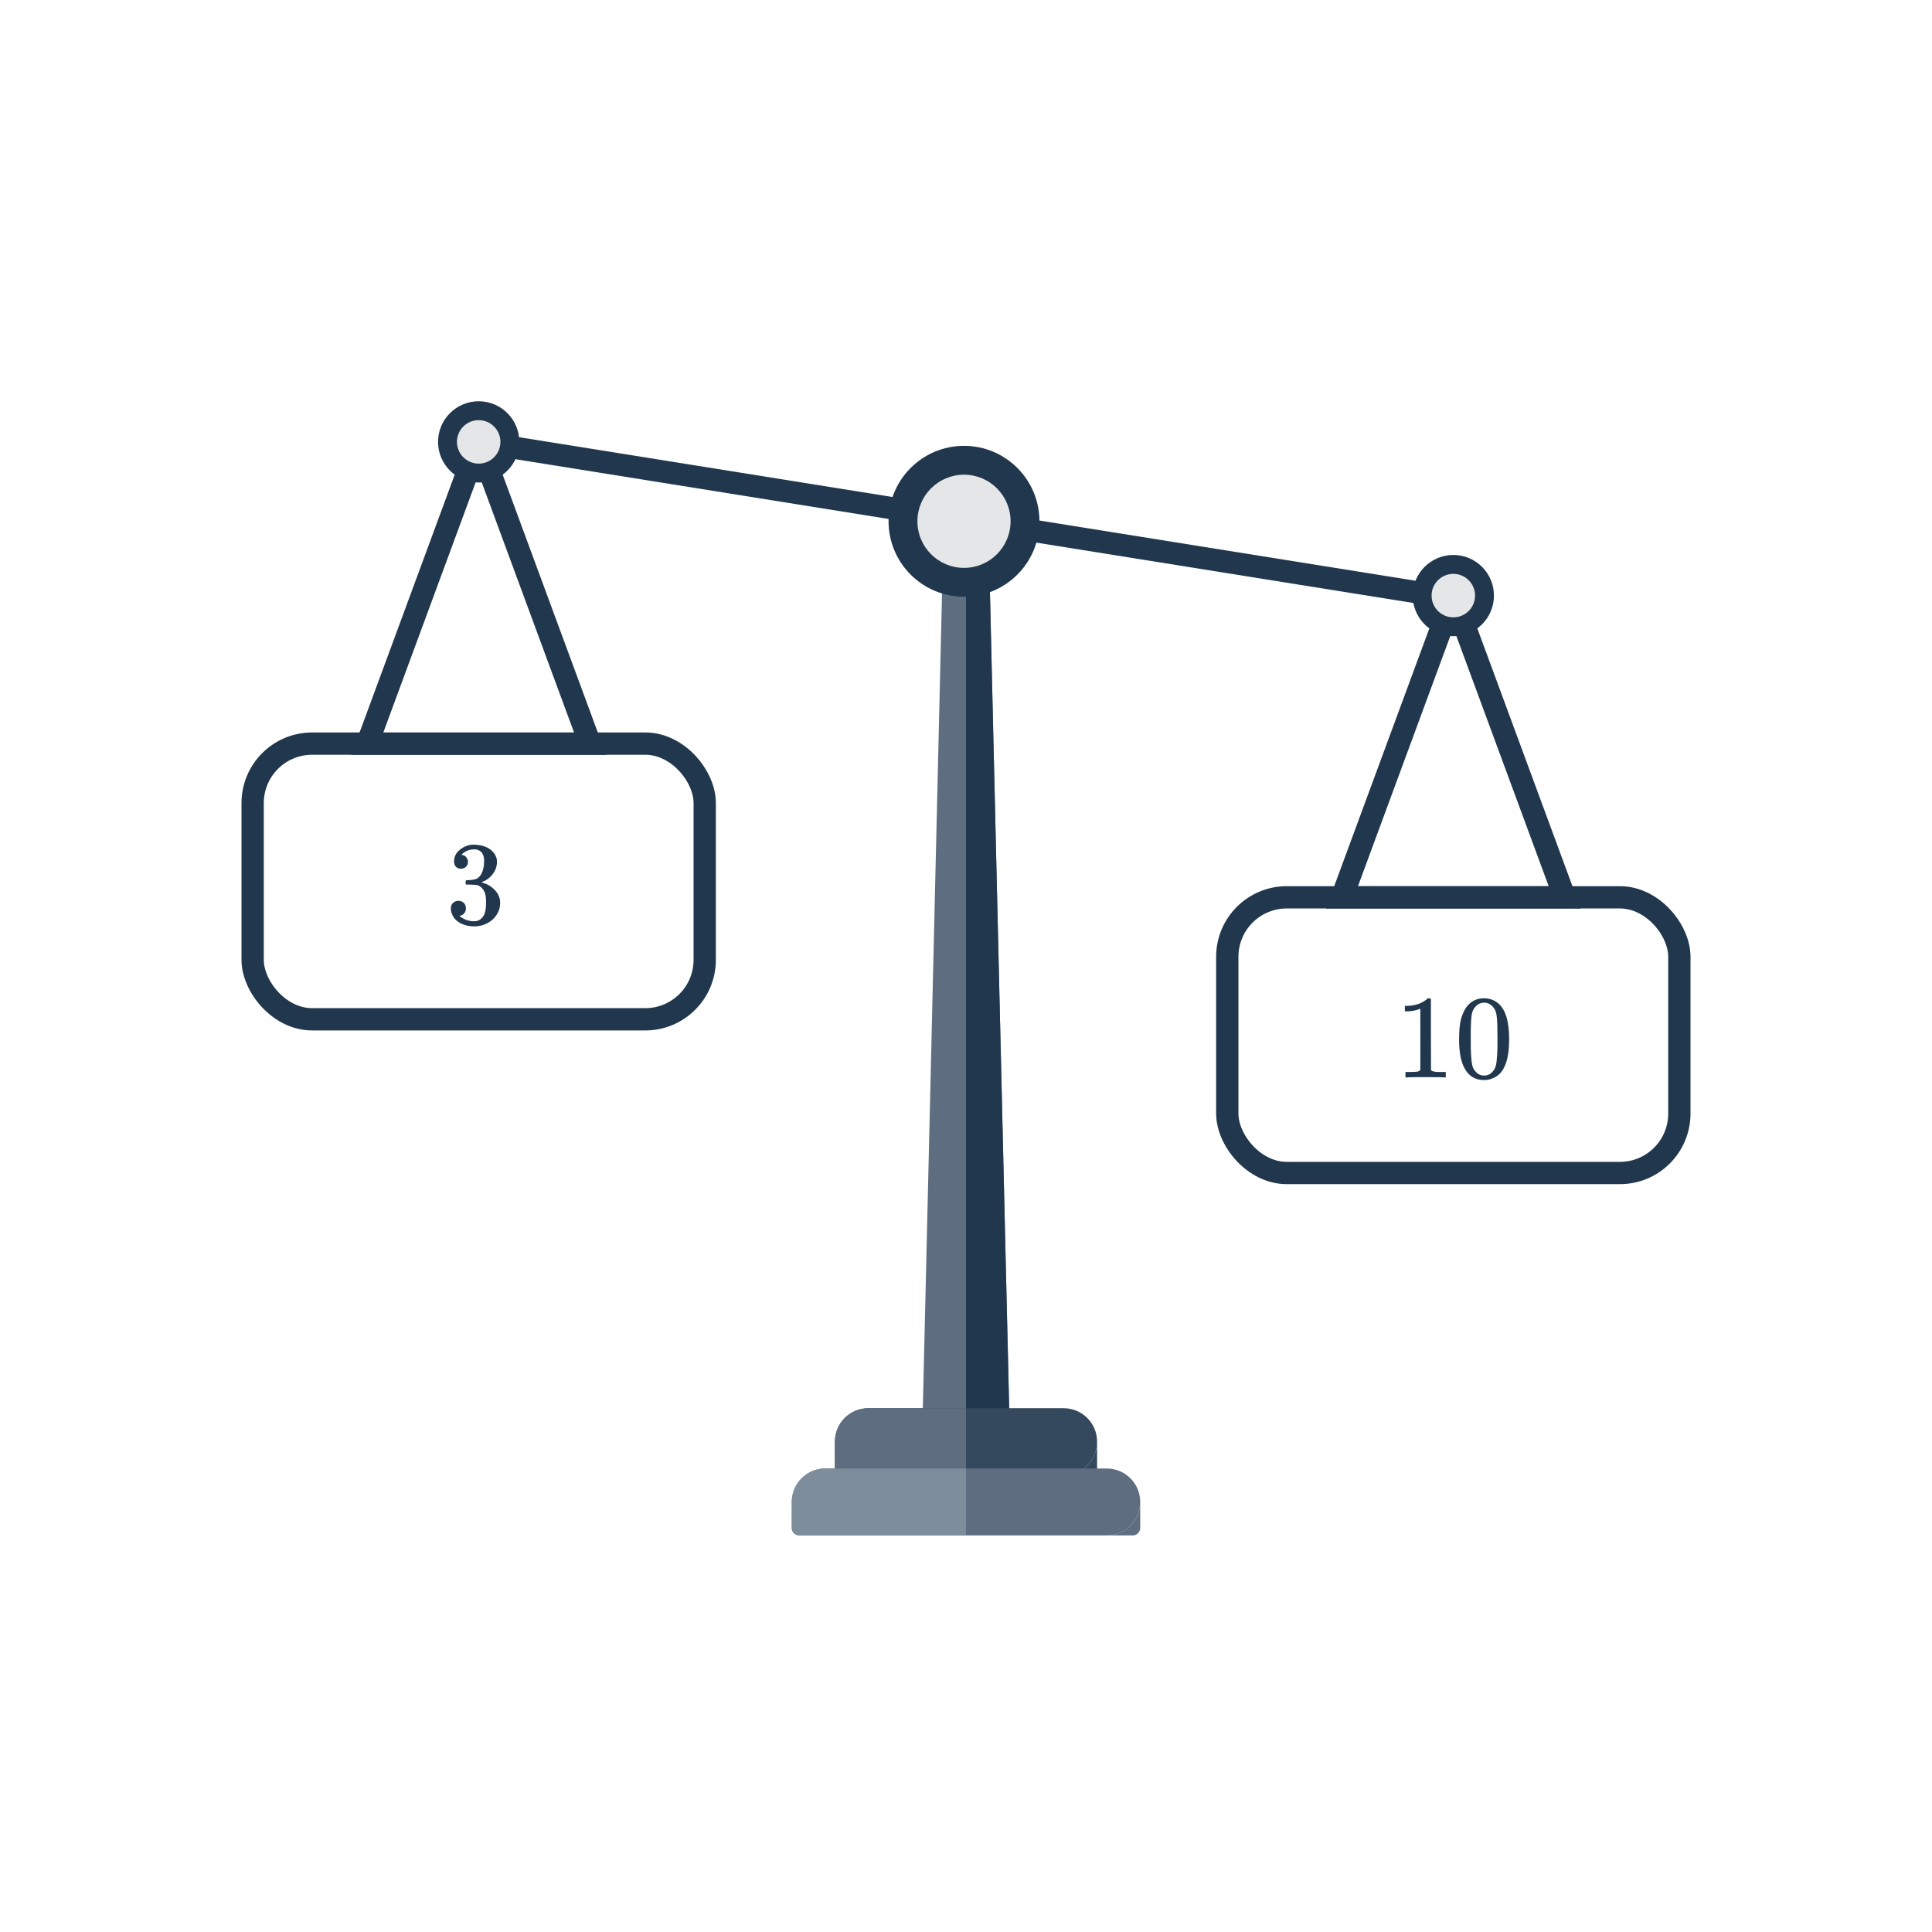 <svg width="260" height="260" viewBox="0 0 260 260" fill="none" xmlns="http://www.w3.org/2000/svg">
<path fill-rule="evenodd" clip-rule="evenodd" d="M130 203.543C126.687 203.543 124 200.857 124 197.543L127 70.272C127 66.958 126.687 64.272 130 64.272C133.314 64.272 133 66.958 133 70.272L136 197.543C136 200.857 133.314 203.543 130 203.543Z" fill="#5E6D7F"/>
<path fill-rule="evenodd" clip-rule="evenodd" d="M130 203.543C133.314 203.543 136 200.857 136 197.543L133 70.272C133 70.003 133.003 69.738 133.005 69.478C133.028 66.54 133.045 64.272 130 64.272L130 203.543Z" fill="#21374D"/>
<rect x="165.163" y="120.758" width="60.838" height="37.1" rx="8" stroke="#21374D" stroke-width="3"/>
<rect x="34" y="100.073" width="60.838" height="37.1" rx="8" stroke="#21374D" stroke-width="3"/>
<path d="M64.501 59.5L193.467 80.152" stroke="#21374D" stroke-width="3"/>
<path d="M64.419 59.468L79.408 100.082H49.431L64.419 59.468Z" stroke="#21374D" stroke-width="3"/>
<path d="M195.582 80.152L210.571 120.767H180.594L195.582 80.152Z" stroke="#21374D" stroke-width="3"/>
<circle cx="64.419" cy="59.468" r="5.468" fill="#21374D"/>
<circle cx="195.582" cy="80.152" r="5.468" fill="#21374D"/>
<circle cx="64.419" cy="59.468" r="2.926" fill="#E5E6E8"/>
<circle cx="195.582" cy="80.153" r="2.926" fill="#E5E6E8"/>
<path d="M129.731 80.304C124.124 80.304 119.579 75.759 119.579 70.152C119.579 64.545 124.124 60 129.731 60C135.338 60 139.883 64.545 139.883 70.152C139.883 75.759 135.338 80.304 129.731 80.304Z" fill="#21374D"/>
<path d="M129.731 76.423C126.268 76.423 123.461 73.615 123.461 70.153C123.461 66.69 126.268 63.883 129.731 63.883C133.193 63.883 136 66.69 136 70.153C136 73.615 133.193 76.423 129.731 76.423Z" fill="#E5E6E8"/>
<path d="M62.032 116.907C61.745 116.907 61.515 116.817 61.344 116.635C61.184 116.454 61.105 116.219 61.105 115.931C61.105 115.323 61.344 114.817 61.825 114.411C62.304 113.995 62.859 113.75 63.489 113.675H63.728C64.4 113.675 64.993 113.793 65.504 114.027C66.209 114.379 66.651 114.881 66.832 115.531C66.865 115.638 66.88 115.782 66.88 115.963C66.88 116.593 66.683 117.158 66.288 117.659C65.904 118.15 65.419 118.502 64.832 118.715C64.779 118.737 64.779 118.753 64.832 118.763C64.854 118.774 64.907 118.79 64.993 118.811C65.643 118.993 66.192 119.334 66.641 119.835C67.088 120.326 67.312 120.886 67.312 121.515C67.312 122.07 67.168 122.577 66.88 123.035C66.603 123.494 66.246 123.851 65.808 124.107C65.211 124.481 64.544 124.667 63.809 124.667C63.105 124.667 62.48 124.518 61.937 124.219C61.392 123.921 61.025 123.521 60.833 123.019C60.726 122.795 60.672 122.534 60.672 122.235C60.672 121.937 60.769 121.697 60.961 121.515C61.163 121.323 61.403 121.227 61.681 121.227C61.979 121.227 62.224 121.323 62.416 121.515C62.608 121.707 62.705 121.947 62.705 122.235C62.705 122.481 62.635 122.694 62.496 122.875C62.358 123.057 62.171 123.174 61.937 123.227L61.825 123.259C62.401 123.739 63.062 123.979 63.809 123.979C64.395 123.979 64.838 123.697 65.136 123.131C65.318 122.779 65.409 122.241 65.409 121.515V121.195C65.409 120.182 65.067 119.505 64.385 119.163C64.225 119.099 63.899 119.062 63.408 119.051L62.736 119.035L62.688 119.003C62.667 118.971 62.657 118.886 62.657 118.747C62.657 118.619 62.672 118.539 62.705 118.507C62.736 118.475 62.763 118.459 62.785 118.459C63.083 118.459 63.392 118.433 63.712 118.379C64.182 118.315 64.539 118.054 64.784 117.595C65.03 117.126 65.153 116.566 65.153 115.915C65.153 115.222 64.966 114.758 64.593 114.523C64.368 114.374 64.118 114.299 63.84 114.299C63.307 114.299 62.838 114.443 62.432 114.731C62.39 114.753 62.342 114.79 62.288 114.843C62.235 114.886 62.193 114.929 62.16 114.971L62.112 115.035C62.145 115.046 62.182 115.057 62.224 115.067C62.438 115.089 62.614 115.19 62.752 115.371C62.902 115.553 62.977 115.761 62.977 115.995C62.977 116.251 62.886 116.47 62.705 116.651C62.534 116.822 62.31 116.907 62.032 116.907Z" fill="#21374D"/>
<path d="M194.389 145C194.208 144.968 193.36 144.952 191.845 144.952C190.352 144.952 189.514 144.968 189.333 145H189.141V144.264H189.557C190.176 144.264 190.576 144.248 190.757 144.216C190.842 144.205 190.97 144.141 191.141 144.024V135.752C191.12 135.752 191.077 135.768 191.013 135.8C190.522 135.992 189.973 136.093 189.365 136.104H189.061V135.368H189.365C190.261 135.336 191.008 135.133 191.605 134.76C191.797 134.653 191.962 134.531 192.101 134.392C192.122 134.36 192.186 134.344 192.293 134.344C192.4 134.344 192.49 134.376 192.565 134.44V139.224L192.581 144.024C192.741 144.184 193.088 144.264 193.621 144.264H194.149H194.565V145H194.389ZM197.269 135.64C197.866 134.776 198.682 134.344 199.717 134.344C200.496 134.344 201.178 134.611 201.765 135.144C202.053 135.421 202.298 135.784 202.501 136.232C202.896 137.117 203.093 138.333 203.093 139.88C203.093 141.533 202.864 142.797 202.405 143.672C202.106 144.291 201.669 144.739 201.093 145.016C200.645 145.24 200.192 145.352 199.733 145.352C198.506 145.352 197.61 144.792 197.045 143.672C196.586 142.797 196.357 141.533 196.357 139.88C196.357 138.888 196.421 138.072 196.549 137.432C196.688 136.781 196.928 136.184 197.269 135.64ZM200.869 135.448C200.56 135.107 200.181 134.936 199.733 134.936C199.285 134.936 198.901 135.107 198.581 135.448C198.346 135.693 198.186 135.992 198.101 136.344C198.016 136.696 197.962 137.304 197.941 138.168C197.941 138.232 197.936 138.44 197.925 138.792C197.925 139.144 197.925 139.437 197.925 139.672C197.925 140.696 197.936 141.411 197.957 141.816C198 142.563 198.064 143.101 198.149 143.432C198.234 143.752 198.394 144.029 198.629 144.264C198.917 144.584 199.285 144.744 199.733 144.744C200.17 144.744 200.533 144.584 200.821 144.264C201.056 144.029 201.216 143.752 201.301 143.432C201.386 143.101 201.45 142.563 201.493 141.816C201.514 141.411 201.525 140.696 201.525 139.672C201.525 139.437 201.52 139.144 201.509 138.792C201.509 138.44 201.509 138.232 201.509 138.168C201.488 137.304 201.434 136.696 201.349 136.344C201.264 135.992 201.104 135.693 200.869 135.448Z" fill="#21374D"/>
<path fill-rule="evenodd" clip-rule="evenodd" d="M147.642 194.012C147.642 191.526 145.627 189.512 143.142 189.512H116.859C114.374 189.512 112.359 191.526 112.359 194.012C112.359 196.497 114.374 198.512 116.859 198.512H143.142C145.627 198.512 147.642 196.497 147.642 194.012Z" fill="#34495E"/>
<path d="M143.142 198.512C145.627 198.512 147.642 196.497 147.642 194.012V198.512H143.142Z" fill="#34495E"/>
<path d="M112.359 194.012C112.359 196.497 114.374 198.512 116.859 198.512H112.359V194.012Z" fill="#34495E"/>
<path d="M112.359 194.012C112.359 196.497 114.374 198.512 116.859 198.512H112.359V194.012Z" fill="#5E6D7F"/>
<path fill-rule="evenodd" clip-rule="evenodd" d="M130.001 198.512H116.859C114.374 198.512 112.359 196.497 112.359 194.012C112.359 191.526 114.374 189.512 116.859 189.512H130.001V198.512Z" fill="#5E6D7F"/>
<path fill-rule="evenodd" clip-rule="evenodd" d="M153.445 202.127C153.445 199.642 151.43 197.627 148.945 197.627H130.001H111.056C108.571 197.627 106.556 199.642 106.556 202.127C106.556 204.612 108.571 206.627 111.056 206.627H130.001H148.945C151.43 206.627 153.445 204.612 153.445 202.127Z" fill="#5E6D7F"/>
<path d="M148.945 206.627C151.43 206.627 153.445 204.612 153.445 202.127V205.627C153.445 206.179 152.997 206.627 152.445 206.627H148.945Z" fill="#5E6D7F"/>
<path d="M106.556 202.127C106.556 204.612 108.571 206.627 111.056 206.627H107.556C107.004 206.627 106.556 206.179 106.556 205.627V202.127Z" fill="#5E6D7F"/>
<path d="M106.556 202.127C106.556 204.612 108.571 206.627 111.056 206.627H107.556C107.004 206.627 106.556 206.179 106.556 205.627V202.127Z" fill="#7E8D9C"/>
<path fill-rule="evenodd" clip-rule="evenodd" d="M130.001 206.627H111.056C108.571 206.627 106.556 204.612 106.556 202.127C106.556 199.642 108.571 197.627 111.056 197.627H130.001V206.627Z" fill="#7E8D9C"/>
</svg>
